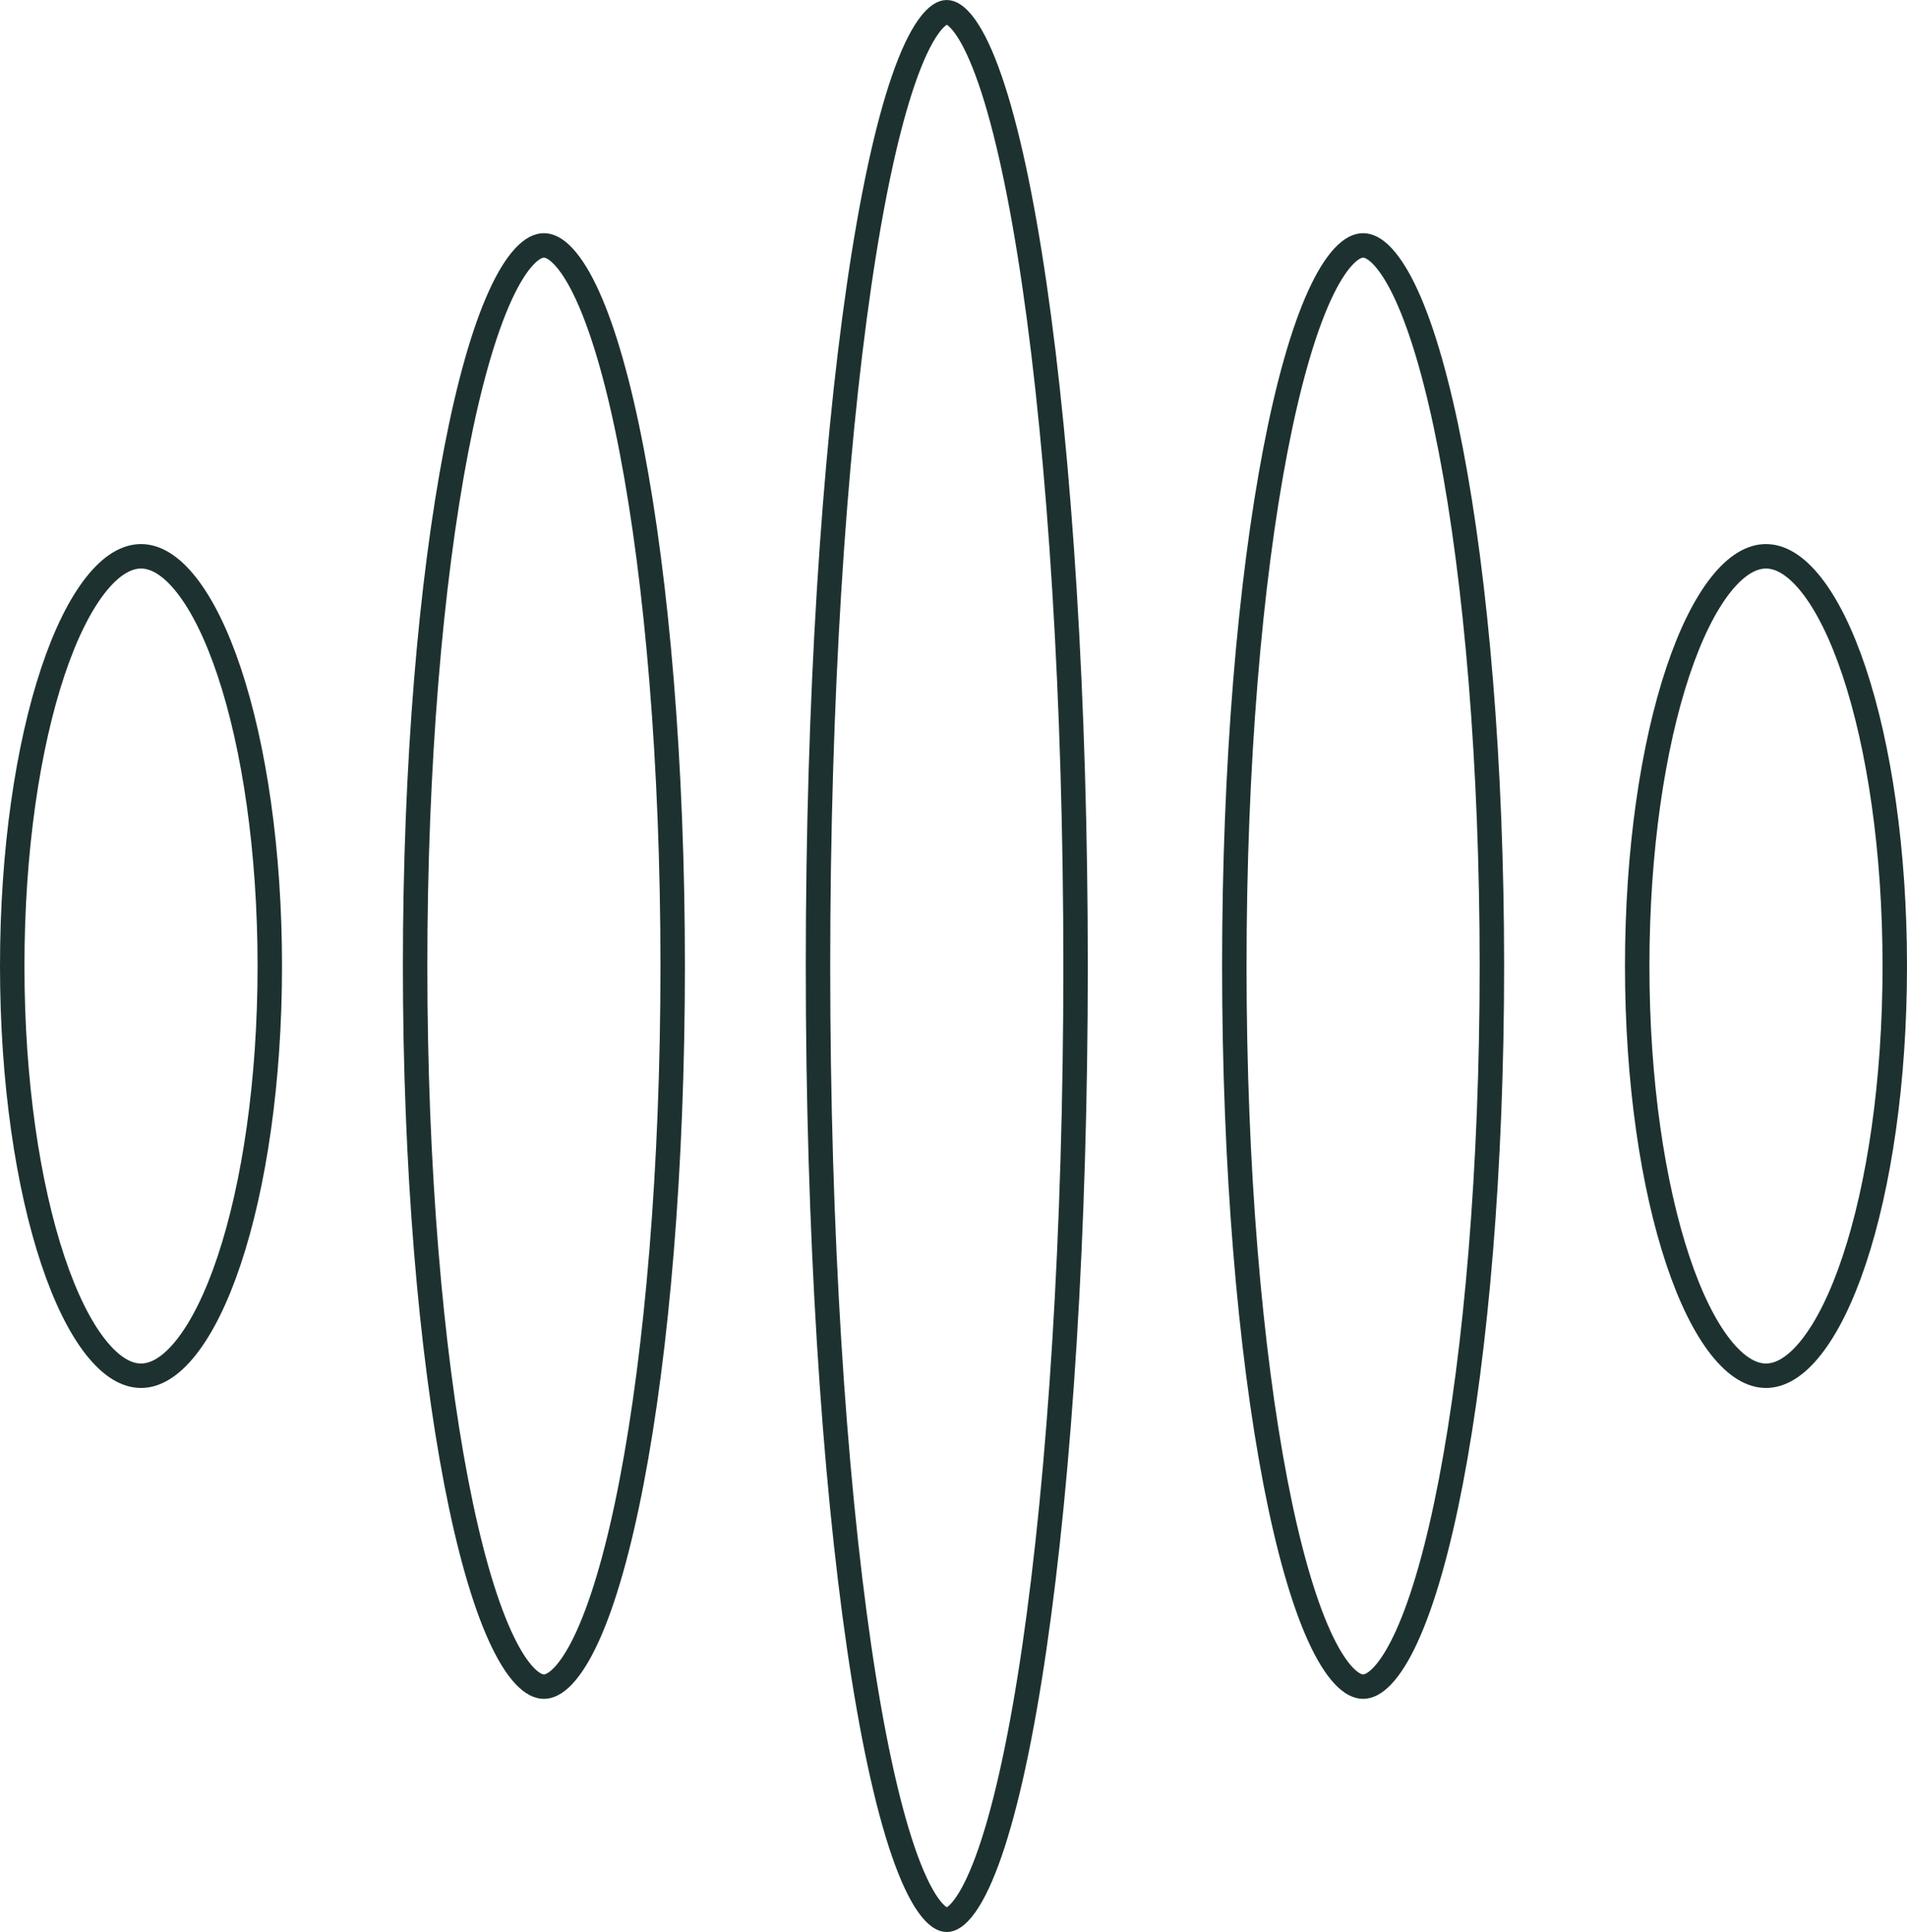 <svg width="156" height="158" viewBox="0 0 156 158" fill="none" xmlns="http://www.w3.org/2000/svg">
<path d="M77.451 1C77.752 1 78.269 1.215 78.962 2.186C79.632 3.124 80.318 4.573 80.995 6.534C82.345 10.444 83.578 16.158 84.618 23.283C86.697 37.518 87.986 57.218 87.986 79C87.986 100.782 86.697 120.482 84.618 134.717C83.578 141.842 82.345 147.556 80.995 151.466C80.318 153.427 79.632 154.876 78.962 155.814C78.269 156.785 77.752 157 77.451 157C77.15 157 76.633 156.785 75.94 155.814C75.271 154.876 74.583 153.427 73.906 151.466C72.556 147.556 71.324 141.842 70.283 134.717C68.205 120.482 66.915 100.782 66.915 79C66.915 57.218 68.205 37.518 70.283 23.283C71.324 16.158 72.556 10.444 73.906 6.534C74.583 4.573 75.271 3.124 75.94 2.186C76.633 1.215 77.15 1 77.451 1ZM44.493 20.069C44.911 20.069 45.443 20.285 46.089 20.972C46.734 21.658 47.406 22.726 48.073 24.192C49.406 27.12 50.63 31.42 51.668 36.812C53.74 47.578 55.028 62.494 55.028 79C55.028 95.506 53.74 110.422 51.668 121.188C50.63 126.58 49.406 130.88 48.073 133.808C47.406 135.274 46.734 136.342 46.089 137.028C45.443 137.715 44.911 137.931 44.493 137.931C44.075 137.931 43.542 137.715 42.897 137.028C42.251 136.342 41.581 135.274 40.913 133.808C39.581 130.88 38.356 126.58 37.318 121.188C35.246 110.422 33.958 95.506 33.958 79C33.958 62.494 35.246 47.578 37.318 36.812C38.356 31.42 39.581 27.12 40.913 24.192C41.581 22.726 42.251 21.658 42.897 20.972C43.542 20.285 44.075 20.069 44.493 20.069ZM111.507 20.069C111.925 20.069 112.458 20.285 113.104 20.972C113.749 21.658 114.419 22.726 115.087 24.192C116.419 27.12 117.644 31.42 118.682 36.812C120.754 47.578 122.042 62.494 122.042 79C122.042 95.506 120.754 110.422 118.682 121.188C117.644 126.58 116.419 130.88 115.087 133.808C114.419 135.274 113.749 136.342 113.104 137.028C112.458 137.715 111.925 137.931 111.507 137.931C111.089 137.931 110.557 137.715 109.911 137.028C109.266 136.342 108.594 135.274 107.927 133.808C106.594 130.88 105.37 126.58 104.332 121.188C102.26 110.422 100.972 95.506 100.972 79C100.972 62.494 102.26 47.578 104.332 36.812C105.37 31.42 106.594 27.12 107.927 24.192C108.594 22.726 109.266 21.658 109.911 20.972C110.557 20.285 111.089 20.069 111.507 20.069ZM11.535 45.494C12.691 45.494 13.95 46.194 15.24 47.826C16.521 49.447 17.719 51.854 18.743 54.918C20.788 61.035 22.07 69.549 22.07 79C22.07 88.451 20.788 96.965 18.743 103.082C17.719 106.146 16.521 108.553 15.24 110.174C13.95 111.806 12.691 112.506 11.535 112.506C10.379 112.506 9.12 111.806 7.83 110.174C6.549 108.553 5.351 106.146 4.327 103.082C2.282 96.965 1 88.451 1 79C1 69.549 2.282 61.035 4.327 54.918C5.351 51.854 6.549 49.447 7.83 47.826C9.12 46.194 10.379 45.494 11.535 45.494ZM144.465 45.494C145.621 45.494 146.88 46.194 148.17 47.826C149.451 49.447 150.649 51.854 151.673 54.918C153.718 61.035 155 69.549 155 79C155 88.451 153.718 96.965 151.673 103.082C150.649 106.146 149.451 108.553 148.17 110.174C146.88 111.806 145.621 112.506 144.465 112.506C143.309 112.506 142.049 111.806 140.76 110.174C139.479 108.553 138.281 106.146 137.257 103.082C135.212 96.965 133.93 88.451 133.93 79C133.93 69.549 135.212 61.035 137.257 54.918C138.281 51.854 139.479 49.447 140.76 47.826C142.049 46.194 143.309 45.494 144.465 45.494Z" stroke="#1D3230" stroke-width="2"/>
</svg>
